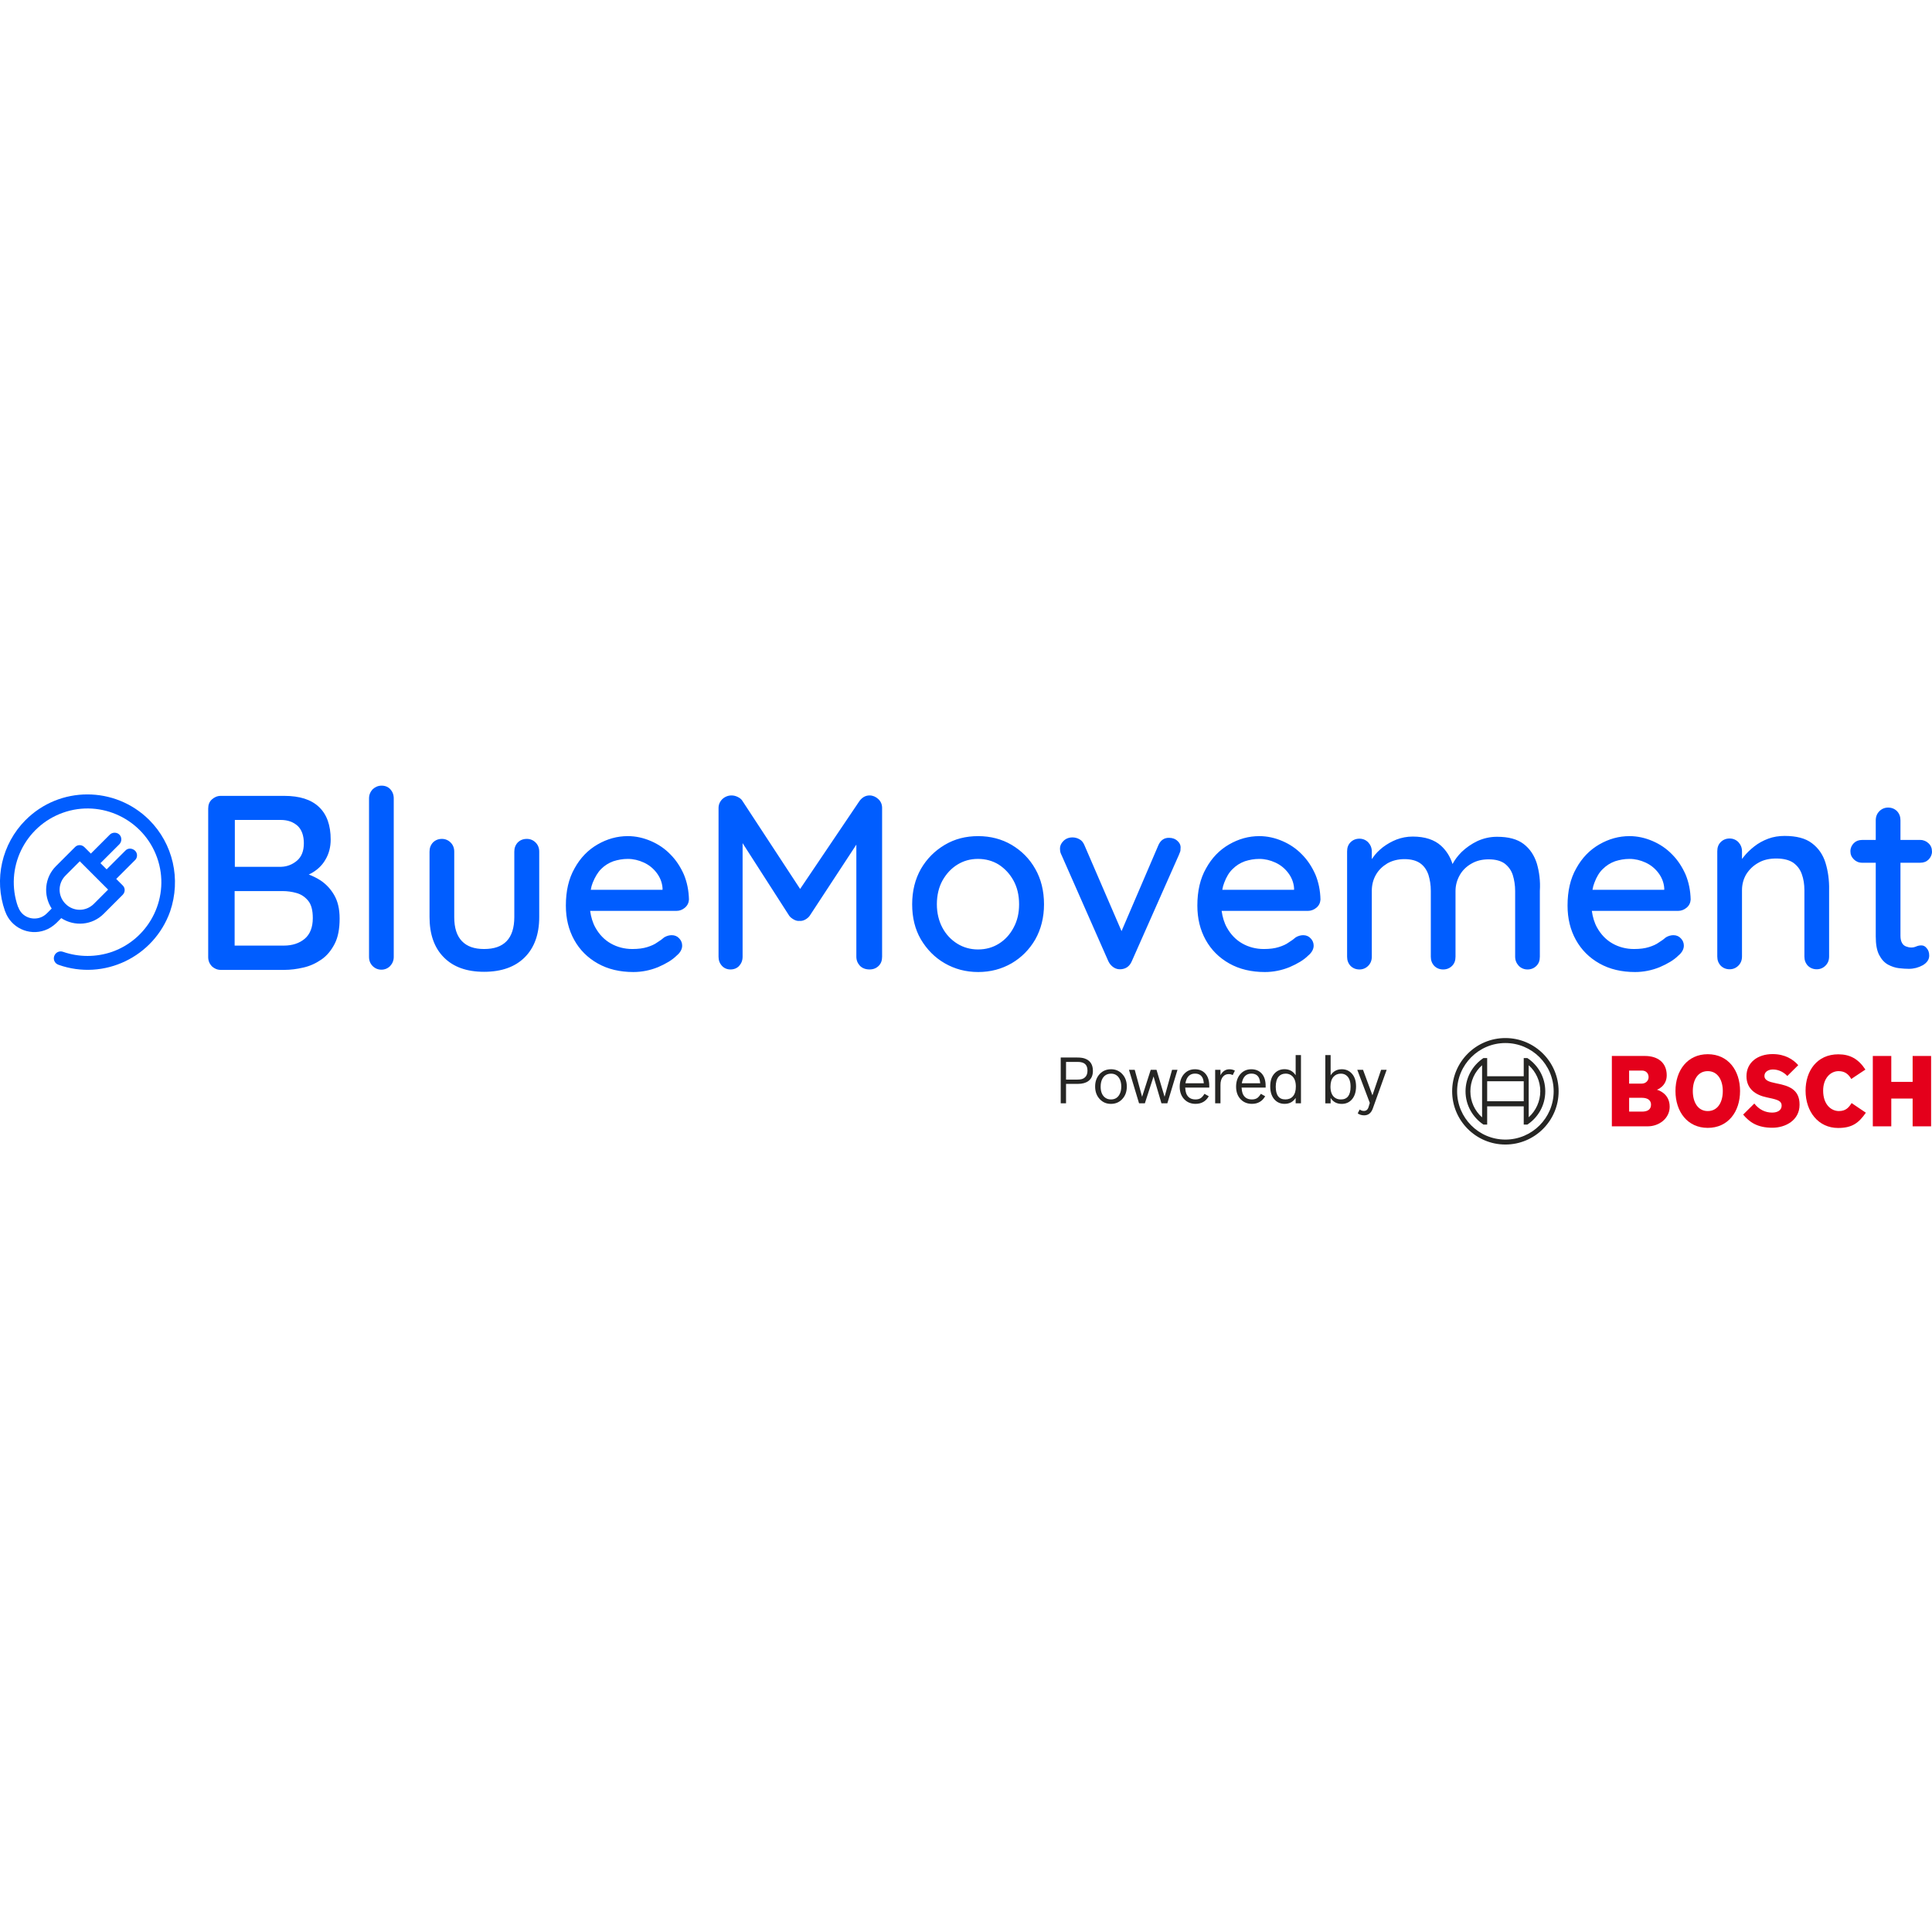 <svg fill="none" height="177" viewBox="0 0 177 177" width="177" xmlns="http://www.w3.org/2000/svg" xmlns:xlink="http://www.w3.org/1999/xlink"><clipPath id="a"><path d="m0 68h177v40.438h-177z"/></clipPath><g clip-path="url(#a)"><path clip-rule="evenodd" d="m35.741 88.505c.215-.234.332-.507.332-.839v-14.518c0-.351-.117-.625-.312-.839-.195-.215-.468-.332-.8-.332-.312 0-.585.117-.82.332-.215.234-.332.507-.332.839v14.518c0 .351.117.624.332.839.215.215.488.332.8.332.312 0 .585-.117.8-.332zm-6.401-7.864c.507.332.937.78 1.268 1.346.332.566.507 1.268.507 2.166 0 .917-.137 1.698-.449 2.303s-.703 1.093-1.21 1.444c-.507.351-1.054.605-1.659.742-.585.137-1.171.215-1.756.215h-5.815c-.312 0-.586-.117-.82-.332-.215-.234-.332-.507-.332-.839v-13.601c0-.351.098-.624.332-.839.234-.215.507-.332.82-.332h5.815c1.405 0 2.459.332 3.181 1.015s1.073 1.678 1.073 2.986c0 .683-.156 1.308-.488 1.854-.312.546-.8.995-1.425 1.308-.019.01-.034.015-.049.019-.015.005-.029.01-.049.019.351.137.722.312 1.054.527zm-1.502-3.376c0-.703-.195-1.249-.566-1.6-.39-.351-.898-.546-1.542-.546h-4.215v4.293h4.254c.546-.019 1.034-.215 1.444-.566s.624-.878.624-1.581zm.078 8.742c-.488.41-1.132.624-1.912.624h-4.508v-4.995h4.391c.429 0 .859.059 1.268.176.429.117.781.351 1.073.703.293.351.429.878.429 1.6 0 .839-.254 1.483-.742 1.893zm20.353-9.152c.312 0 .586.117.8.332.215.215.332.488.332.839v5.991c0 1.581-.449 2.81-1.327 3.688s-2.127 1.327-3.727 1.327-2.829-.449-3.688-1.327c-.878-.878-1.308-2.127-1.308-3.688v-5.991c0-.332.098-.605.312-.839.215-.215.488-.332.82-.332.312 0 .585.117.8.332.215.215.332.488.332.839v5.991c0 .995.234 1.717.703 2.205.468.488 1.132.722 2.029.722.917 0 1.6-.234 2.068-.722.468-.488.703-1.229.703-2.205v-5.991c0-.332.098-.605.312-.839.215-.215.488-.332.839-.332zm14.479 6.303c.234-.195.351-.449.371-.742-.019-.839-.176-1.6-.468-2.303-.312-.703-.722-1.327-1.229-1.834-.507-.527-1.112-.937-1.795-1.229-.683-.293-1.385-.449-2.107-.449-.976 0-1.893.254-2.771.761-.878.507-1.581 1.229-2.107 2.186-.546.956-.8 2.088-.8 3.415 0 1.19.254 2.224.761 3.142.507.917 1.229 1.639 2.166 2.166.937.527 2.029.781 3.259.781.781 0 1.542-.156 2.264-.449.722-.312 1.288-.644 1.698-1.054.332-.273.507-.586.507-.917 0-.254-.098-.488-.273-.663-.176-.195-.41-.293-.683-.293-.215 0-.449.059-.683.195-.176.156-.39.312-.644.468-.234.176-.546.312-.917.429-.371.117-.82.176-1.366.176-.722 0-1.385-.176-1.971-.507-.585-.332-1.054-.82-1.405-1.444-.254-.449-.41-.976-.488-1.542h7.903c.293 0 .546-.098.781-.293zm-7.669-3.551c.312-.312.683-.546 1.112-.703.429-.137.859-.215 1.327-.215.507 0 .995.117 1.464.332.468.215.859.527 1.171.937.312.41.507.878.546 1.405v.156h-6.576c.039-.234.098-.449.176-.644.215-.527.468-.956.78-1.268zm25.387-6.401c-.235-.215-.508-.332-.8-.332-.371 0-.683.176-.937.527l-5.425 8.04-5.269-8.04c-.097-.176-.254-.293-.449-.39-.195-.098-.39-.137-.566-.137-.312 0-.605.117-.839.332-.234.234-.351.507-.351.82v13.62c0 .332.098.605.312.839.195.215.468.332.78.332.332 0 .605-.117.8-.332s.312-.488.312-.839v-10.401l4.273 6.654c.098.137.254.254.43.351.176.098.351.137.507.117.176.019.351-.02.527-.117.176-.098.312-.215.41-.351l4.274-6.518v10.264c0 .332.117.605.331.839.215.215.507.332.878.332.351 0 .625-.117.839-.332.215-.215.312-.488.312-.839v-13.62c0-.332-.117-.605-.351-.82zm15.181 9.64c0 1.21-.274 2.283-.8 3.22-.546.937-1.269 1.659-2.167 2.186-.917.527-1.932.8-3.063.8s-2.147-.273-3.063-.8c-.917-.527-1.639-1.268-2.186-2.186-.546-.937-.8-2.01-.8-3.22 0-1.229.273-2.303.8-3.239.546-.937 1.268-1.659 2.186-2.205.917-.546 1.932-.8 3.063-.8s2.166.273 3.063.8c.917.546 1.639 1.268 2.167 2.205.526.917.8 2.01.8 3.239zm-2.283 0c0-.839-.176-1.561-.508-2.166-.331-.605-.78-1.093-1.346-1.464-.565-.351-1.21-.527-1.912-.527-.703 0-1.327.176-1.893.527-.566.351-1.014.839-1.366 1.464-.332.605-.508 1.346-.508 2.166 0 .8.176 1.522.508 2.147.332.624.8 1.112 1.366 1.464.566.351 1.21.527 1.893.527.722 0 1.346-.176 1.912-.527.566-.351 1.015-.839 1.346-1.464.351-.644.508-1.346.508-2.147zm14.518-5.795c-.196-.195-.469-.293-.761-.293-.469-.019-.82.234-1.015.722l-3.356 7.825-3.396-7.864c-.098-.234-.234-.429-.449-.546-.195-.117-.429-.176-.644-.176-.351 0-.625.117-.839.332-.215.215-.312.449-.312.683 0 .137.02.254.039.351.006.015.012.03.017.044.005.015.011.03.016.044.021.058.038.107.064.146l4.293 9.737c.117.254.293.449.507.585.215.137.449.176.664.156.448-.039.78-.273.975-.722l4.313-9.737.117-.293c.039-.098.039-.195.039-.293.039-.273-.058-.507-.273-.703zm12.723 6.108c.234-.195.351-.449.37-.742-.019-.839-.175-1.6-.468-2.303-.312-.703-.722-1.327-1.229-1.834-.508-.527-1.113-.937-1.796-1.229-.682-.293-1.385-.449-2.107-.449-.976 0-1.893.254-2.771.761-.878.507-1.58 1.229-2.107 2.186-.547.956-.801 2.088-.801 3.415 0 1.19.254 2.224.761 3.142.508.917 1.23 1.639 2.167 2.166.937.527 2.029.781 3.258.781.781 0 1.542-.156 2.264-.449.722-.312 1.288-.644 1.698-1.054.331-.273.507-.586.507-.917 0-.254-.098-.488-.273-.663-.176-.195-.41-.293-.683-.293-.215 0-.449.059-.683.195-.176.156-.39.312-.644.468-.234.176-.546.312-.917.429-.371.117-.82.176-1.366.176-.722 0-1.386-.176-1.971-.507-.586-.332-1.054-.82-1.405-1.444-.254-.449-.41-.976-.488-1.542h7.903c.274 0 .547-.098.781-.293zm-7.669-3.551c.312-.312.683-.546 1.112-.703.429-.137.859-.215 1.327-.215.507 0 .995.117 1.464.332.468.215.858.527 1.17.937.313.41.508.878.547 1.405v.156h-6.576c.039-.234.097-.449.175-.644.196-.527.449-.956.781-1.268zm27.865-.488c-.234-.742-.624-1.346-1.209-1.795-.586-.449-1.386-.663-2.44-.663-.644 0-1.229.137-1.795.39-.566.273-1.034.605-1.444.995-.371.371-.644.742-.839 1.112-.215-.683-.566-1.229-1.054-1.678-.605-.546-1.463-.839-2.595-.839-.527 0-1.015.098-1.483.273-.449.176-.858.41-1.249.703-.371.293-.683.605-.917.956-.02.019-.034.044-.049.068-.014.024-.029.049-.049.068v-.703c0-.332-.117-.605-.331-.839-.215-.215-.488-.332-.8-.332-.333 0-.606.117-.82.332-.215.215-.312.488-.312.839v9.64c0 .332.097.605.312.839.214.215.487.332.82.332.312 0 .585-.117.8-.332.214-.215.331-.488.331-.839v-6.03c0-.527.117-1.015.371-1.464s.605-.78 1.054-1.054c.449-.254.976-.39 1.561-.39.624 0 1.112.137 1.463.39s.586.605.742 1.054c.136.449.215.917.215 1.464v6.03c0 .332.097.605.312.839.215.215.488.332.819.332.332 0 .605-.117.82-.332.214-.215.312-.488.312-.839v-6.01c0-.527.136-1.015.39-1.464s.625-.8 1.074-1.054c.468-.273.995-.39 1.58-.39.624 0 1.112.137 1.464.39.351.273.605.624.741 1.054.137.449.215.917.215 1.464v6.01c0 .332.117.605.332.839.214.215.488.332.8.332.331 0 .604-.117.819-.332s.312-.488.312-.839v-6.03c.059-.917-.058-1.756-.273-2.498zm13.718 4.039c.234-.195.352-.449.371-.742-.019-.839-.176-1.6-.468-2.303-.313-.703-.722-1.327-1.23-1.834-.507-.527-1.112-.937-1.795-1.229-.683-.293-1.386-.449-2.108-.449-.975 0-1.892.254-2.771.761-.877.507-1.58 1.229-2.107 2.186-.546.956-.8 2.088-.8 3.415 0 1.19.254 2.224.761 3.142.508.917 1.23 1.639 2.166 2.166.937.527 2.029.781 3.259.781.78 0 1.541-.156 2.263-.449.722-.312 1.288-.644 1.698-1.054.332-.273.507-.586.507-.917 0-.254-.097-.488-.273-.663-.176-.195-.41-.293-.683-.293-.214 0-.448.059-.682.195-.176.156-.391.312-.645.468-.234.176-.546.312-.917.429-.37.117-.819.176-1.365.176-.723 0-1.386-.176-1.972-.507-.585-.332-1.053-.82-1.405-1.444-.253-.449-.409-.976-.487-1.542h7.903c.273 0 .546-.098.78-.293zm-7.669-3.551c.313-.312.683-.546 1.113-.703.429-.137.858-.215 1.326-.215.508 0 .996.117 1.464.332.468.215.859.527 1.171.937s.507.878.546 1.405v.156h-6.575c.038-.234.097-.449.175-.644.195-.527.448-.956.78-1.268zm20.392-.566c-.234-.741-.644-1.346-1.249-1.795-.585-.449-1.425-.663-2.497-.663-.527 0-1.035.078-1.503.254s-.898.41-1.268.703c-.371.293-.703.605-.976.956-.012.016-.023.03-.033.045l-.002.002c-.041.056-.075.102-.121.149v-.703c0-.332-.117-.605-.332-.839-.215-.215-.488-.332-.8-.332-.332 0-.605.117-.819.332-.215.215-.313.488-.313.839v9.64c0 .332.098.605.313.839.214.215.487.332.819.332.312 0 .585-.117.8-.332.215-.215.332-.488.332-.839v-6.069c0-.546.136-1.034.39-1.464.273-.429.624-.781 1.112-1.054.468-.273 1.015-.39 1.64-.39.663 0 1.19.137 1.56.39.372.273.625.605.781 1.054.156.429.234.917.234 1.464v6.069c0 .332.098.605.312.839.215.215.488.332.82.332.312 0 .585-.117.8-.332.215-.215.332-.488.332-.839v-6.088c.019-.898-.098-1.737-.332-2.498zm8.313 7.669c.137-.059.292-.098.468-.098.196 0 .351.078.488.254.156.176.234.39.234.683 0 .351-.195.644-.585.878-.39.215-.82.332-1.269.332-.273 0-.566-.019-.916-.059-.352-.039-.684-.156-1.015-.332-.313-.176-.586-.468-.8-.878-.215-.41-.313-.976-.313-1.698v-6.752h-1.249c-.312 0-.565-.117-.761-.312-.215-.215-.312-.449-.312-.742s.117-.546.312-.742c.196-.195.449-.293.761-.293h1.249v-1.795c0-.351.118-.624.332-.839.215-.215.488-.332.8-.332.332 0 .605.117.82.332.214.234.312.507.312.839v1.795h1.815c.293 0 .566.117.761.312.214.195.312.449.312.761 0 .273-.118.527-.312.722-.195.195-.449.293-.761.293h-1.815v6.674c0 .273.039.488.137.663.077.156.214.273.37.332s.313.098.488.098c.176 0 .312-.039.449-.098z" fill="#005dff" fill-rule="evenodd"/><path clip-rule="evenodd" d="m2.334 75.139c3.122-3.142 8.196-3.142 11.337-.019 2.186 2.186 2.927 5.425 1.912 8.391-1.483 4.156-6.049 6.362-10.225 4.878-.332-.117-.507-.468-.39-.8.117-.332.468-.507.8-.39 1.463.507 3.044.507 4.508 0 3.513-1.249 5.366-5.113 4.117-8.625-1.249-3.512-5.113-5.366-8.625-4.117s-5.366 5.112-4.117 8.625l.02.019c.39 1.132 1.815 1.385 2.615.585l.449-.449c-.8-1.229-.644-2.849.39-3.883l1.737-1.737c.234-.254.624-.254.878 0l.585.585 1.737-1.737c.234-.234.644-.234.878 0 .234.234.234.625 0 .878l-1.737 1.737.566.566 1.717-1.717c.234-.254.624-.234.878 0s.254.644 0 .878l-1.717 1.717.585.585c.254.234.254.624 0 .878l-1.737 1.737c-1.034 1.034-2.654 1.19-3.883.39l-.449.449c-.312.293-.663.527-1.054.663-1.464.527-3.103-.234-3.63-1.717l-.02-.039c-1.034-2.908-.293-6.147 1.873-8.332zm4.976 3.766-1.307 1.308c-.722.722-.722 1.873 0 2.595.722.722 1.873.722 2.595 0l1.307-1.307z" fill="#005dff" fill-rule="evenodd"/><g fill="#262624"><path d="m97.178 101.079v-4.195h1.492c.296 0 .53.029.705.091.502.175.752.555.752 1.135 0 .414-.138.723-.415.928-.234.173-.553.261-.951.261h-1.096v1.779h-.487zm.487-2.172h1.037c.173 0 .314-.016.423-.048.107-.032.202-.086.282-.164.15-.141.223-.346.223-.609s-.072-.471-.218-.603c-.145-.13-.373-.196-.68-.196h-1.066z"/><path d="m101.793 97.959c.392 0 .723.136.992.407.297.3.448.691.448 1.178 0 .487-.148.878-.448 1.18-.269.271-.605.407-1.005.407-.401 0-.721-.132-.99-.398-.304-.302-.459-.698-.459-1.187s.148-.873.444-1.178c.268-.273.609-.409 1.016-.409zm.002.405c-.352 0-.613.145-.784.436-.116.2-.175.453-.175.753 0 .423.114.741.341.95.162.148.359.223.598.223.35 0 .609-.145.776-.439.116-.2.175-.448.175-.741s-.059-.543-.175-.741c-.174-.293-.423-.441-.758-.441z"/><path d="m104.354 101.079-.924-3.067h.528l.675 2.47.791-2.47h.53l.739 2.47.685-2.47h.498l-.93 3.067h-.541l-.722-2.458-.795 2.458h-.532z"/><path d="m110.743 100.433c-.268.464-.671.696-1.212.696-.411 0-.753-.134-1.016-.4-.292-.294-.437-.685-.437-1.178 0-.493.153-.919.455-1.216.25-.25.564-.375.939-.375.403 0 .723.134.959.4.237.266.355.639.355 1.123v.157h-2.205c.016.227.045.401.09.521.144.375.428.564.853.564.192 0 .348-.039.471-.116s.239-.211.352-.4l.393.223zm-.453-1.187c-.02-.196-.052-.341-.091-.439-.122-.298-.361-.448-.715-.448-.294 0-.517.111-.674.332-.095.132-.166.316-.209.552h1.689z"/><path d="m111.327 101.079v-3.067h.487v.493c.195-.364.47-.543.823-.543.18 0 .345.041.498.123l-.2.409c-.114-.061-.234-.091-.36-.091-.218 0-.395.077-.531.234-.153.175-.23.43-.23.759v1.685h-.487z"/><path d="m115.909 100.433c-.268.464-.671.696-1.212.696-.411 0-.753-.134-1.017-.4-.291-.294-.436-.685-.436-1.178 0-.493.152-.919.455-1.216.25-.25.563-.375.939-.375.402 0 .723.134.96.4.236.266.354.639.354 1.123v.157h-2.205c.016.227.045.401.09.521.144.375.428.564.853.564.191 0 .348-.039.471-.116.122-.077.238-.211.352-.4l.393.223zm-.453-1.187c-.02-.196-.052-.341-.091-.439-.122-.298-.361-.448-.716-.448-.293 0-.516.111-.673.332-.095.132-.166.316-.209.552h1.689z"/><path d="m118.701 100.585c-.232.364-.568.544-1.014.544-.353 0-.646-.116-.88-.35-.291-.291-.436-.71-.436-1.253 0-.543.143-.934.429-1.221.237-.232.53-.35.881-.35.44 0 .782.184 1.02.555v-1.849h.487v4.418h-.487zm-.925-2.223c-.264 0-.473.091-.63.268-.179.209-.268.518-.268.928 0 .777.293 1.166.879 1.166.294 0 .526-.095.694-.286.179-.203.268-.501.268-.892 0-.432-.111-.753-.334-.96-.164-.15-.366-.227-.607-.227z"/><path d="m121.907 98.514c.237-.371.578-.555 1.021-.555.35 0 .641.116.875.35.289.286.432.694.432 1.221 0 .528-.145.958-.436 1.253-.232.232-.526.35-.88.35-.448 0-.784-.182-1.014-.543v.493h-.487v-4.422h.487v1.853zm.944-.152c-.287 0-.514.098-.685.293-.184.209-.275.507-.275.894 0 .437.11.752.33.955.162.148.37.223.621.223.593 0 .891-.389.891-1.166 0-.455-.109-.784-.33-.989-.15-.139-.334-.209-.552-.209z"/><path d="m127.039 98.011-1.271 3.55c-.15.414-.414.621-.796.621-.223 0-.418-.06-.584-.18l.177-.352c.125.086.255.129.387.129.215 0 .359-.12.431-.364l.112-.37-1.148-3.034h.527l.862 2.336.794-2.336z"/></g><path clip-rule="evenodd" d="m151.806 99.833s.891-.305.891-1.317c0-1.185-.841-1.774-1.996-1.774h-3.031v6.446h3.292c1.015 0 2.006-.71 2.006-1.794 0-1.287-1.166-1.551-1.166-1.56zm-2.553-1.753h1.175c.364 0 .607.243.607.607 0 .284-.222.589-.639.589h-1.145v-1.196zm1.184 3.76h-1.184v-1.266h1.155c.578 0 .85.252.85.627 0 .467-.345.639-.821.639z" fill="#e4001b" fill-rule="evenodd"/><path clip-rule="evenodd" d="m156.456 96.581c-1.864 0-2.958 1.489-2.958 3.374 0 1.885 1.094 3.375 2.958 3.375 1.865 0 2.959-1.48 2.959-3.375 0-1.885-1.086-3.374-2.959-3.374zm0 5.209c-.912 0-1.369-.82-1.369-1.835 0-1.014.457-1.823 1.369-1.823s1.378.821 1.378 1.823c0 1.024-.466 1.835-1.378 1.835z" fill="#e4001b" fill-rule="evenodd"/><path clip-rule="evenodd" d="m162.852 99.276-.223-.05c-.548-.111-.982-.252-.982-.648 0-.425.416-.598.78-.598.537 0 1.014.264 1.316.598l1.003-.994c-.457-.516-1.196-1.014-2.351-1.014-1.358 0-2.392.759-2.392 2.026 0 1.155.83 1.723 1.844 1.935l.223.05c.841.173 1.155.304 1.155.709s-.345.639-.871.639c-.627 0-1.196-.273-1.632-.83l-1.024 1.014c.569.68 1.287 1.205 2.676 1.205 1.206 0 2.492-.689 2.492-2.098.021-1.469-1.093-1.753-2.016-1.947z" fill="#e4001b" fill-rule="evenodd"/><path clip-rule="evenodd" d="m168.476 101.79c-.71 0-1.449-.588-1.449-1.875 0-1.146.689-1.783 1.41-1.783.568 0 .902.264 1.166.719l1.296-.862c-.647-.982-1.418-1.398-2.482-1.398-1.947 0-3 1.51-3 3.333 0 1.914 1.167 3.415 2.979 3.415 1.277 0 1.885-.446 2.544-1.398l-1.307-.883c-.264.425-.548.73-1.155.73z" fill="#e4001b" fill-rule="evenodd"/><path clip-rule="evenodd" d="m175.226 96.743v2.372h-1.956v-2.372h-1.693v6.446h1.693v-2.545h1.956v2.545h1.692v-6.446z" fill="#e4001b" fill-rule="evenodd"/><path d="m137.916 95.101c-2.692 0-4.877 2.185-4.877 4.877 0 2.693 2.185 4.878 4.877 4.878s4.877-2.185 4.877-4.878c0-2.692-2.185-4.877-4.877-4.877zm0 9.302c-2.44 0-4.423-1.983-4.423-4.422 0-2.44 1.983-4.423 4.423-4.423s4.423 1.983 4.423 4.423c0 2.439-1.983 4.422-4.423 4.422z" fill="#262624"/><path d="m139.93 96.934h-.334v1.669h-3.349v-1.669h-.343c-.983.657-1.64 1.771-1.64 3.047 0 1.275.657 2.387 1.64 3.046h.343v-1.669h3.349v1.669h.334c.992-.657 1.64-1.771 1.64-3.046 0-1.276-.648-2.388-1.64-3.047zm-4.149 5.434c-.678-.598-1.073-1.457-1.073-2.387 0-.93.395-1.792 1.073-2.388zm3.815-1.478h-3.349v-1.833h3.349zm.455 1.467v-1.012-2.742-1.012c.669.598 1.062 1.458 1.062 2.378 0 .921-.396 1.792-1.062 2.388z" fill="#262624"/></g></svg>